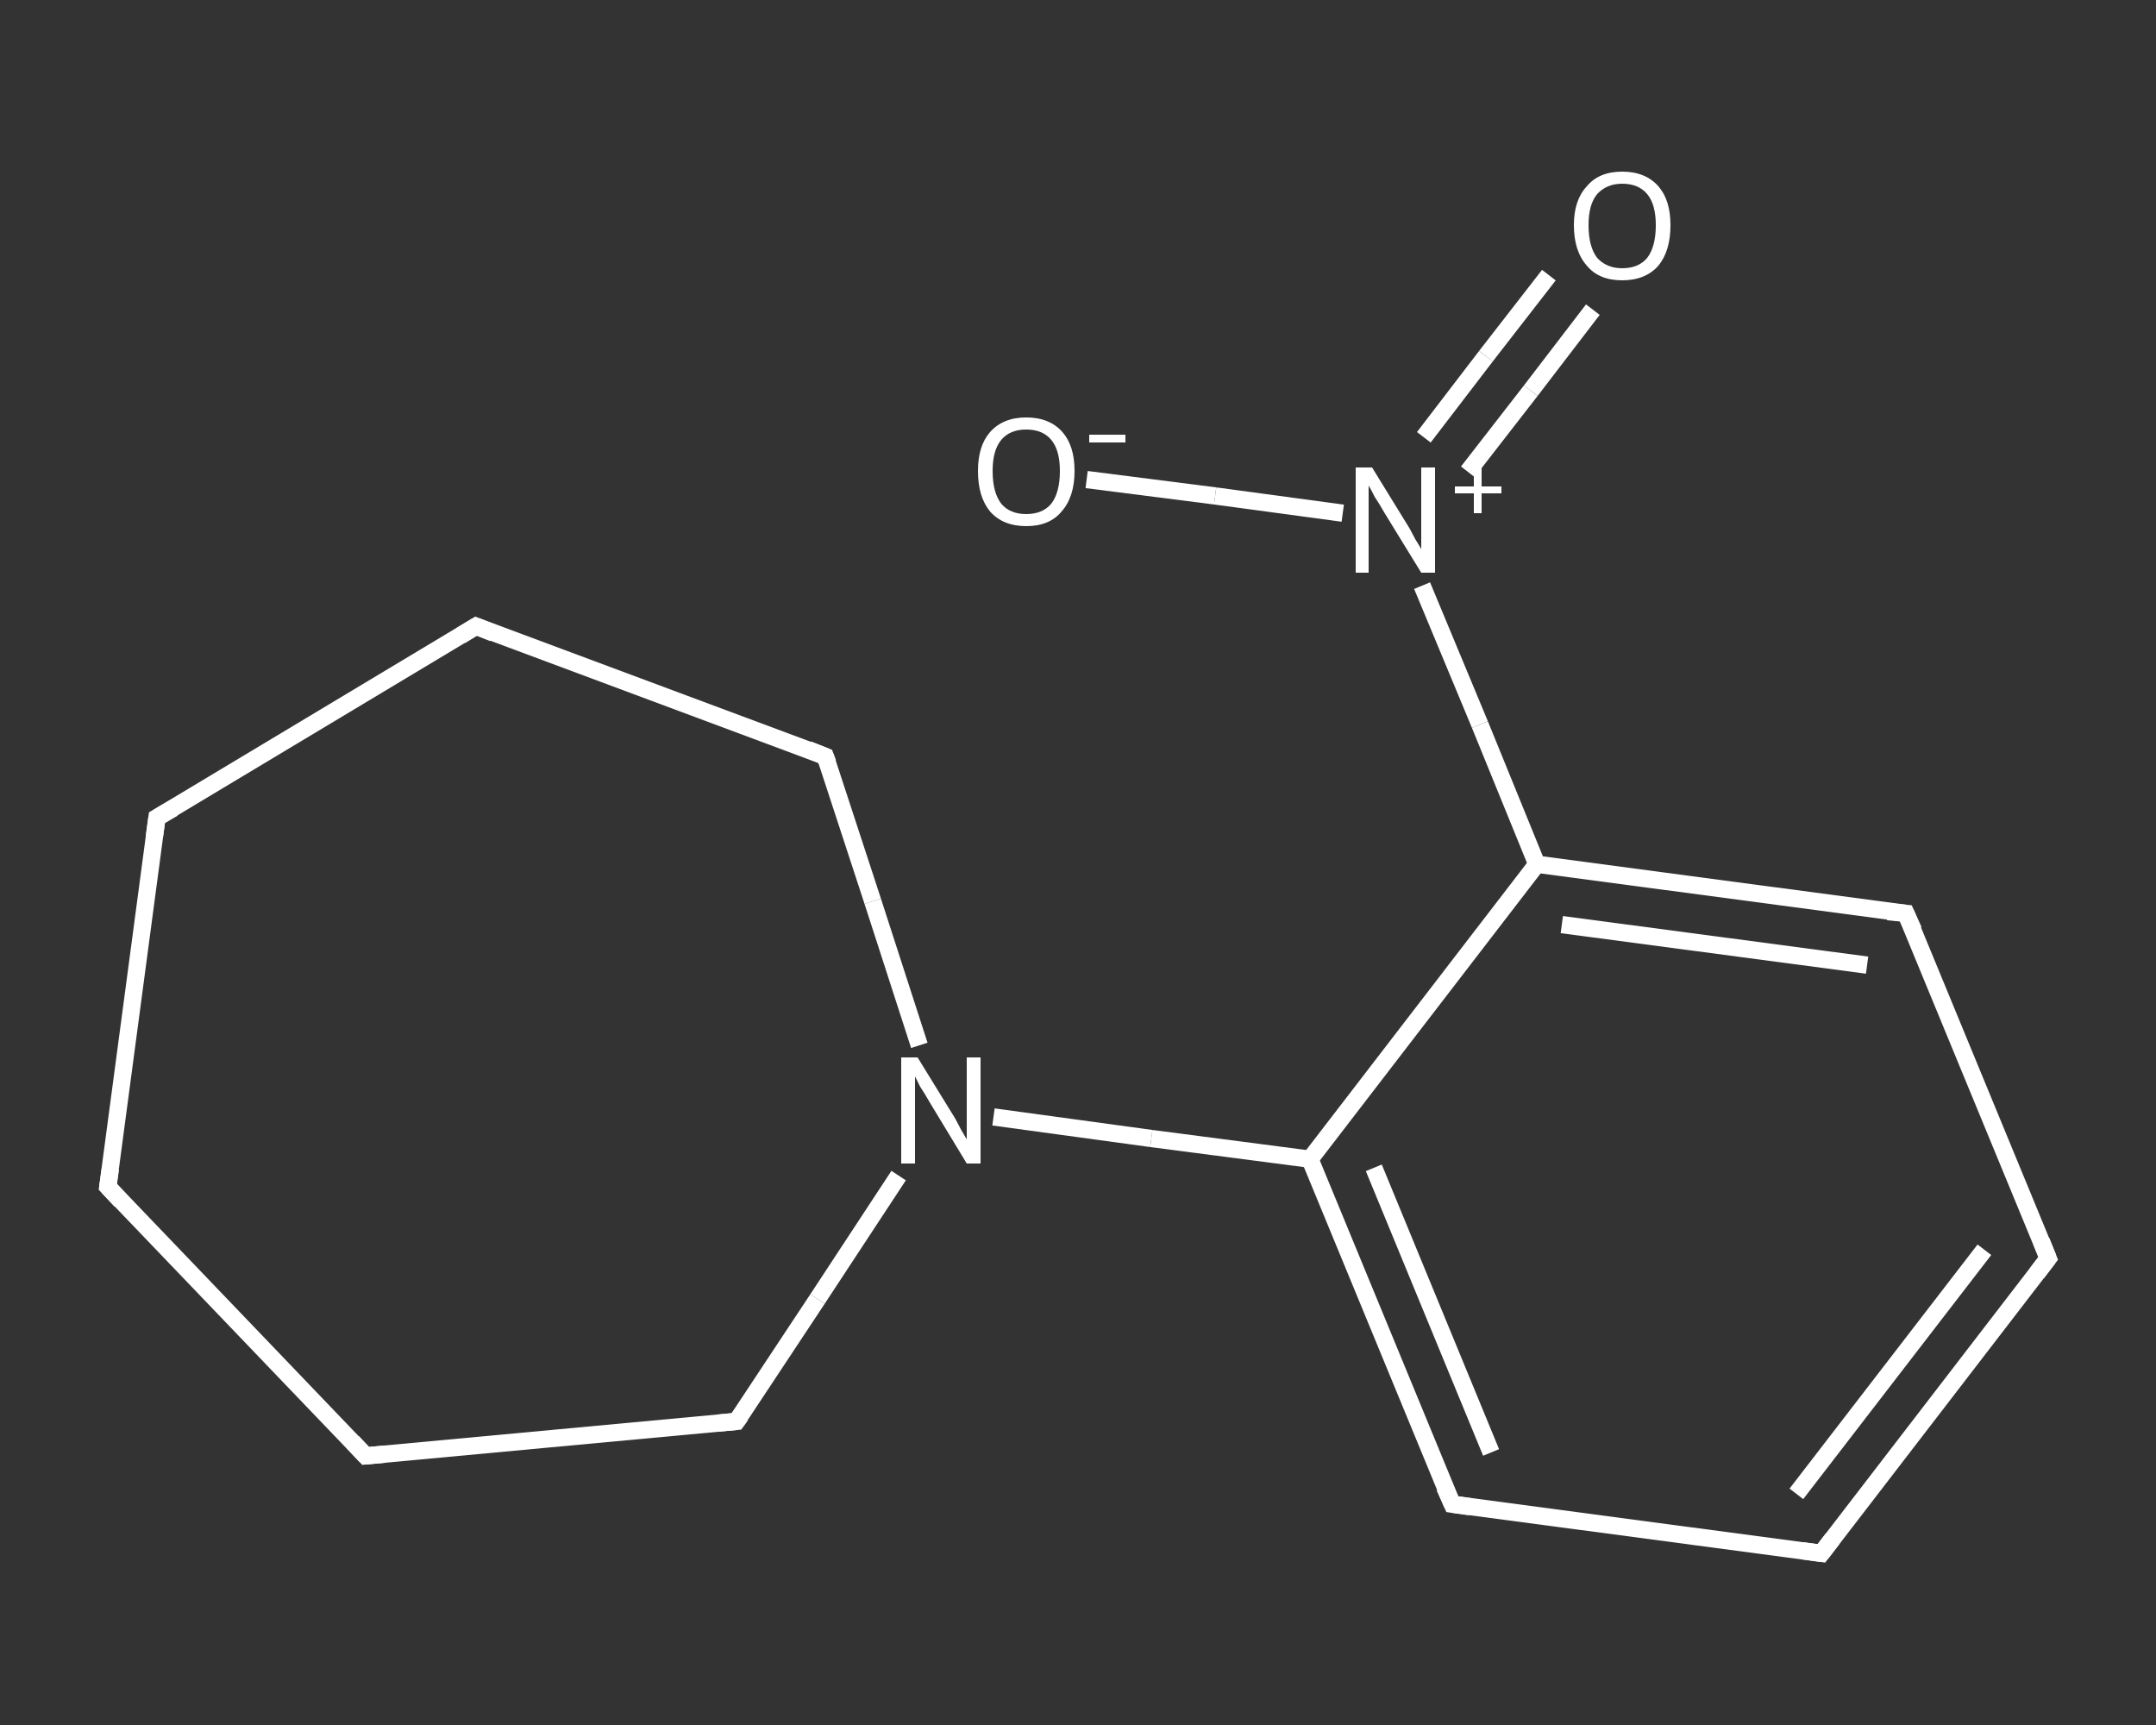 <?xml version='1.0' encoding='iso-8859-1'?>
<svg version='1.1' baseProfile='full'
              xmlns='http://www.w3.org/2000/svg'
                      xmlns:rdkit='http://www.rdkit.org/xml'
                      xmlns:xlink='http://www.w3.org/1999/xlink'
                  xml:space='preserve'
width='250px' height='200px' viewBox='0 0 250 200'>
<rect x="0" y="0" width="250" height="200" fill="#333333" stroke="none"/>
<!-- END OF HEADER -->
<rect style='opacity:1.0;fill:transparent;stroke:none' width='250.0' height='200.0' x='0.0' y='0.0'> </rect>
<path class='bond-0 atom-0 atom-1' d='M 184.7,35.9 L 177.5,45.3' style='fill:none;fill-rule:evenodd;stroke:#FFFFFF;stroke-width:2.0px;stroke-linecap:butt;stroke-linejoin:miter;stroke-opacity:1' />
<path class='bond-0 atom-0 atom-1' d='M 177.5,45.3 L 170.2,54.7' style='fill:none;fill-rule:evenodd;stroke:#FFFFFF;stroke-width:2.0px;stroke-linecap:butt;stroke-linejoin:miter;stroke-opacity:1' />
<path class='bond-0 atom-0 atom-1' d='M 179.6,31.9 L 172.3,41.3' style='fill:none;fill-rule:evenodd;stroke:#FFFFFF;stroke-width:2.0px;stroke-linecap:butt;stroke-linejoin:miter;stroke-opacity:1' />
<path class='bond-0 atom-0 atom-1' d='M 172.3,41.3 L 165.1,50.7' style='fill:none;fill-rule:evenodd;stroke:#FFFFFF;stroke-width:2.0px;stroke-linecap:butt;stroke-linejoin:miter;stroke-opacity:1' />
<path class='bond-1 atom-1 atom-2' d='M 155.7,59.5 L 140.9,57.5' style='fill:none;fill-rule:evenodd;stroke:#FFFFFF;stroke-width:2.0px;stroke-linecap:butt;stroke-linejoin:miter;stroke-opacity:1' />
<path class='bond-1 atom-1 atom-2' d='M 140.9,57.5 L 126.0,55.6' style='fill:none;fill-rule:evenodd;stroke:#FFFFFF;stroke-width:2.0px;stroke-linecap:butt;stroke-linejoin:miter;stroke-opacity:1' />
<path class='bond-2 atom-1 atom-3' d='M 164.9,67.9 L 171.6,84.0' style='fill:none;fill-rule:evenodd;stroke:#FFFFFF;stroke-width:2.0px;stroke-linecap:butt;stroke-linejoin:miter;stroke-opacity:1' />
<path class='bond-2 atom-1 atom-3' d='M 171.6,84.0 L 178.2,100.2' style='fill:none;fill-rule:evenodd;stroke:#FFFFFF;stroke-width:2.0px;stroke-linecap:butt;stroke-linejoin:miter;stroke-opacity:1' />
<path class='bond-3 atom-3 atom-4' d='M 178.2,100.2 L 221.0,105.9' style='fill:none;fill-rule:evenodd;stroke:#FFFFFF;stroke-width:2.0px;stroke-linecap:butt;stroke-linejoin:miter;stroke-opacity:1' />
<path class='bond-3 atom-3 atom-4' d='M 181.1,107.2 L 216.5,111.9' style='fill:none;fill-rule:evenodd;stroke:#FFFFFF;stroke-width:2.0px;stroke-linecap:butt;stroke-linejoin:miter;stroke-opacity:1' />
<path class='bond-4 atom-4 atom-5' d='M 221.0,105.9 L 237.5,145.9' style='fill:none;fill-rule:evenodd;stroke:#FFFFFF;stroke-width:2.0px;stroke-linecap:butt;stroke-linejoin:miter;stroke-opacity:1' />
<path class='bond-5 atom-5 atom-6' d='M 237.5,145.9 L 211.2,180.1' style='fill:none;fill-rule:evenodd;stroke:#FFFFFF;stroke-width:2.0px;stroke-linecap:butt;stroke-linejoin:miter;stroke-opacity:1' />
<path class='bond-5 atom-5 atom-6' d='M 230.1,144.9 L 208.3,173.2' style='fill:none;fill-rule:evenodd;stroke:#FFFFFF;stroke-width:2.0px;stroke-linecap:butt;stroke-linejoin:miter;stroke-opacity:1' />
<path class='bond-6 atom-6 atom-7' d='M 211.2,180.1 L 168.4,174.4' style='fill:none;fill-rule:evenodd;stroke:#FFFFFF;stroke-width:2.0px;stroke-linecap:butt;stroke-linejoin:miter;stroke-opacity:1' />
<path class='bond-7 atom-7 atom-8' d='M 168.4,174.4 L 151.9,134.4' style='fill:none;fill-rule:evenodd;stroke:#FFFFFF;stroke-width:2.0px;stroke-linecap:butt;stroke-linejoin:miter;stroke-opacity:1' />
<path class='bond-7 atom-7 atom-8' d='M 172.9,168.4 L 159.3,135.4' style='fill:none;fill-rule:evenodd;stroke:#FFFFFF;stroke-width:2.0px;stroke-linecap:butt;stroke-linejoin:miter;stroke-opacity:1' />
<path class='bond-8 atom-8 atom-9' d='M 151.9,134.4 L 133.5,132.0' style='fill:none;fill-rule:evenodd;stroke:#FFFFFF;stroke-width:2.0px;stroke-linecap:butt;stroke-linejoin:miter;stroke-opacity:1' />
<path class='bond-8 atom-8 atom-9' d='M 133.5,132.0 L 115.2,129.5' style='fill:none;fill-rule:evenodd;stroke:#FFFFFF;stroke-width:2.0px;stroke-linecap:butt;stroke-linejoin:miter;stroke-opacity:1' />
<path class='bond-9 atom-9 atom-10' d='M 104.2,136.3 L 94.8,150.6' style='fill:none;fill-rule:evenodd;stroke:#FFFFFF;stroke-width:2.0px;stroke-linecap:butt;stroke-linejoin:miter;stroke-opacity:1' />
<path class='bond-9 atom-9 atom-10' d='M 94.8,150.6 L 85.4,164.8' style='fill:none;fill-rule:evenodd;stroke:#FFFFFF;stroke-width:2.0px;stroke-linecap:butt;stroke-linejoin:miter;stroke-opacity:1' />
<path class='bond-10 atom-10 atom-11' d='M 85.4,164.8 L 42.4,168.8' style='fill:none;fill-rule:evenodd;stroke:#FFFFFF;stroke-width:2.0px;stroke-linecap:butt;stroke-linejoin:miter;stroke-opacity:1' />
<path class='bond-11 atom-11 atom-12' d='M 42.4,168.8 L 12.5,137.6' style='fill:none;fill-rule:evenodd;stroke:#FFFFFF;stroke-width:2.0px;stroke-linecap:butt;stroke-linejoin:miter;stroke-opacity:1' />
<path class='bond-12 atom-12 atom-13' d='M 12.5,137.6 L 18.2,94.8' style='fill:none;fill-rule:evenodd;stroke:#FFFFFF;stroke-width:2.0px;stroke-linecap:butt;stroke-linejoin:miter;stroke-opacity:1' />
<path class='bond-13 atom-13 atom-14' d='M 18.2,94.8 L 55.2,72.6' style='fill:none;fill-rule:evenodd;stroke:#FFFFFF;stroke-width:2.0px;stroke-linecap:butt;stroke-linejoin:miter;stroke-opacity:1' />
<path class='bond-14 atom-14 atom-15' d='M 55.2,72.6 L 95.7,87.7' style='fill:none;fill-rule:evenodd;stroke:#FFFFFF;stroke-width:2.0px;stroke-linecap:butt;stroke-linejoin:miter;stroke-opacity:1' />
<path class='bond-15 atom-8 atom-3' d='M 151.9,134.4 L 178.2,100.2' style='fill:none;fill-rule:evenodd;stroke:#FFFFFF;stroke-width:2.0px;stroke-linecap:butt;stroke-linejoin:miter;stroke-opacity:1' />
<path class='bond-16 atom-15 atom-9' d='M 95.7,87.7 L 101.2,104.5' style='fill:none;fill-rule:evenodd;stroke:#FFFFFF;stroke-width:2.0px;stroke-linecap:butt;stroke-linejoin:miter;stroke-opacity:1' />
<path class='bond-16 atom-15 atom-9' d='M 101.2,104.5 L 106.6,121.2' style='fill:none;fill-rule:evenodd;stroke:#FFFFFF;stroke-width:2.0px;stroke-linecap:butt;stroke-linejoin:miter;stroke-opacity:1' />
<path d='M 218.9,105.7 L 221.0,105.9 L 221.9,107.9' style='fill:none;stroke:#FFFFFF;stroke-width:2.0px;stroke-linecap:butt;stroke-linejoin:miter;stroke-opacity:1;' />
<path d='M 236.7,143.9 L 237.5,145.9 L 236.2,147.6' style='fill:none;stroke:#FFFFFF;stroke-width:2.0px;stroke-linecap:butt;stroke-linejoin:miter;stroke-opacity:1;' />
<path d='M 212.5,178.4 L 211.2,180.1 L 209.0,179.8' style='fill:none;stroke:#FFFFFF;stroke-width:2.0px;stroke-linecap:butt;stroke-linejoin:miter;stroke-opacity:1;' />
<path d='M 170.5,174.7 L 168.4,174.4 L 167.5,172.4' style='fill:none;stroke:#FFFFFF;stroke-width:2.0px;stroke-linecap:butt;stroke-linejoin:miter;stroke-opacity:1;' />
<path d='M 85.9,164.1 L 85.4,164.8 L 83.2,165.0' style='fill:none;stroke:#FFFFFF;stroke-width:2.0px;stroke-linecap:butt;stroke-linejoin:miter;stroke-opacity:1;' />
<path d='M 44.6,168.6 L 42.4,168.8 L 40.9,167.2' style='fill:none;stroke:#FFFFFF;stroke-width:2.0px;stroke-linecap:butt;stroke-linejoin:miter;stroke-opacity:1;' />
<path d='M 14.0,139.2 L 12.5,137.6 L 12.8,135.5' style='fill:none;stroke:#FFFFFF;stroke-width:2.0px;stroke-linecap:butt;stroke-linejoin:miter;stroke-opacity:1;' />
<path d='M 17.9,97.0 L 18.2,94.8 L 20.1,93.7' style='fill:none;stroke:#FFFFFF;stroke-width:2.0px;stroke-linecap:butt;stroke-linejoin:miter;stroke-opacity:1;' />
<path d='M 53.4,73.7 L 55.2,72.6 L 57.2,73.4' style='fill:none;stroke:#FFFFFF;stroke-width:2.0px;stroke-linecap:butt;stroke-linejoin:miter;stroke-opacity:1;' />
<path d='M 93.7,86.9 L 95.7,87.7 L 96.0,88.5' style='fill:none;stroke:#FFFFFF;stroke-width:2.0px;stroke-linecap:butt;stroke-linejoin:miter;stroke-opacity:1;' />
<path class='atom-0' d='M 182.5 26.1
Q 182.5 23.2, 184.0 21.6
Q 185.4 19.9, 188.1 19.9
Q 190.8 19.9, 192.3 21.6
Q 193.7 23.2, 193.7 26.1
Q 193.7 29.1, 192.3 30.8
Q 190.8 32.5, 188.1 32.5
Q 185.4 32.5, 184.0 30.8
Q 182.5 29.1, 182.5 26.1
M 188.1 31.1
Q 190.0 31.1, 191.0 29.9
Q 192.0 28.6, 192.0 26.1
Q 192.0 23.7, 191.0 22.5
Q 190.0 21.3, 188.1 21.3
Q 186.3 21.3, 185.2 22.5
Q 184.2 23.7, 184.2 26.1
Q 184.2 28.6, 185.2 29.9
Q 186.3 31.1, 188.1 31.1
' fill='#FFFFFF'/>
<path class='atom-1' d='M 159.1 54.2
L 163.1 60.7
Q 163.5 61.3, 164.1 62.5
Q 164.8 63.6, 164.8 63.7
L 164.8 54.2
L 166.4 54.2
L 166.4 66.4
L 164.8 66.4
L 160.5 59.4
Q 160.0 58.5, 159.4 57.6
Q 158.9 56.6, 158.7 56.3
L 158.7 66.4
L 157.2 66.4
L 157.2 54.2
L 159.1 54.2
' fill='#FFFFFF'/>
<path class='atom-1' d='M 168.7 56.4
L 170.9 56.4
L 170.9 54.1
L 171.8 54.1
L 171.8 56.4
L 174.1 56.4
L 174.1 57.2
L 171.8 57.2
L 171.8 59.5
L 170.9 59.5
L 170.9 57.2
L 168.7 57.2
L 168.7 56.4
' fill='#FFFFFF'/>
<path class='atom-2' d='M 113.4 54.6
Q 113.4 51.7, 114.8 50.1
Q 116.3 48.4, 119.0 48.4
Q 121.7 48.4, 123.2 50.1
Q 124.6 51.7, 124.6 54.6
Q 124.6 57.6, 123.1 59.3
Q 121.7 61.0, 119.0 61.0
Q 116.3 61.0, 114.8 59.3
Q 113.4 57.6, 113.4 54.6
M 119.0 59.6
Q 120.9 59.6, 121.9 58.4
Q 122.9 57.1, 122.9 54.6
Q 122.9 52.2, 121.9 51.0
Q 120.9 49.8, 119.0 49.8
Q 117.1 49.8, 116.1 51.0
Q 115.1 52.2, 115.1 54.6
Q 115.1 57.1, 116.1 58.4
Q 117.1 59.6, 119.0 59.6
' fill='#FFFFFF'/>
<path class='atom-2' d='M 126.3 50.4
L 130.5 50.4
L 130.5 51.3
L 126.3 51.3
L 126.3 50.4
' fill='#FFFFFF'/>
<path class='atom-9' d='M 106.4 122.6
L 110.4 129.1
Q 110.8 129.7, 111.4 130.9
Q 112.1 132.1, 112.1 132.1
L 112.1 122.6
L 113.7 122.6
L 113.7 134.9
L 112.1 134.9
L 107.8 127.8
Q 107.3 126.9, 106.7 126.0
Q 106.2 125.0, 106.1 124.8
L 106.1 134.9
L 104.5 134.9
L 104.5 122.6
L 106.4 122.6
' fill='#FFFFFF'/>
</svg>
